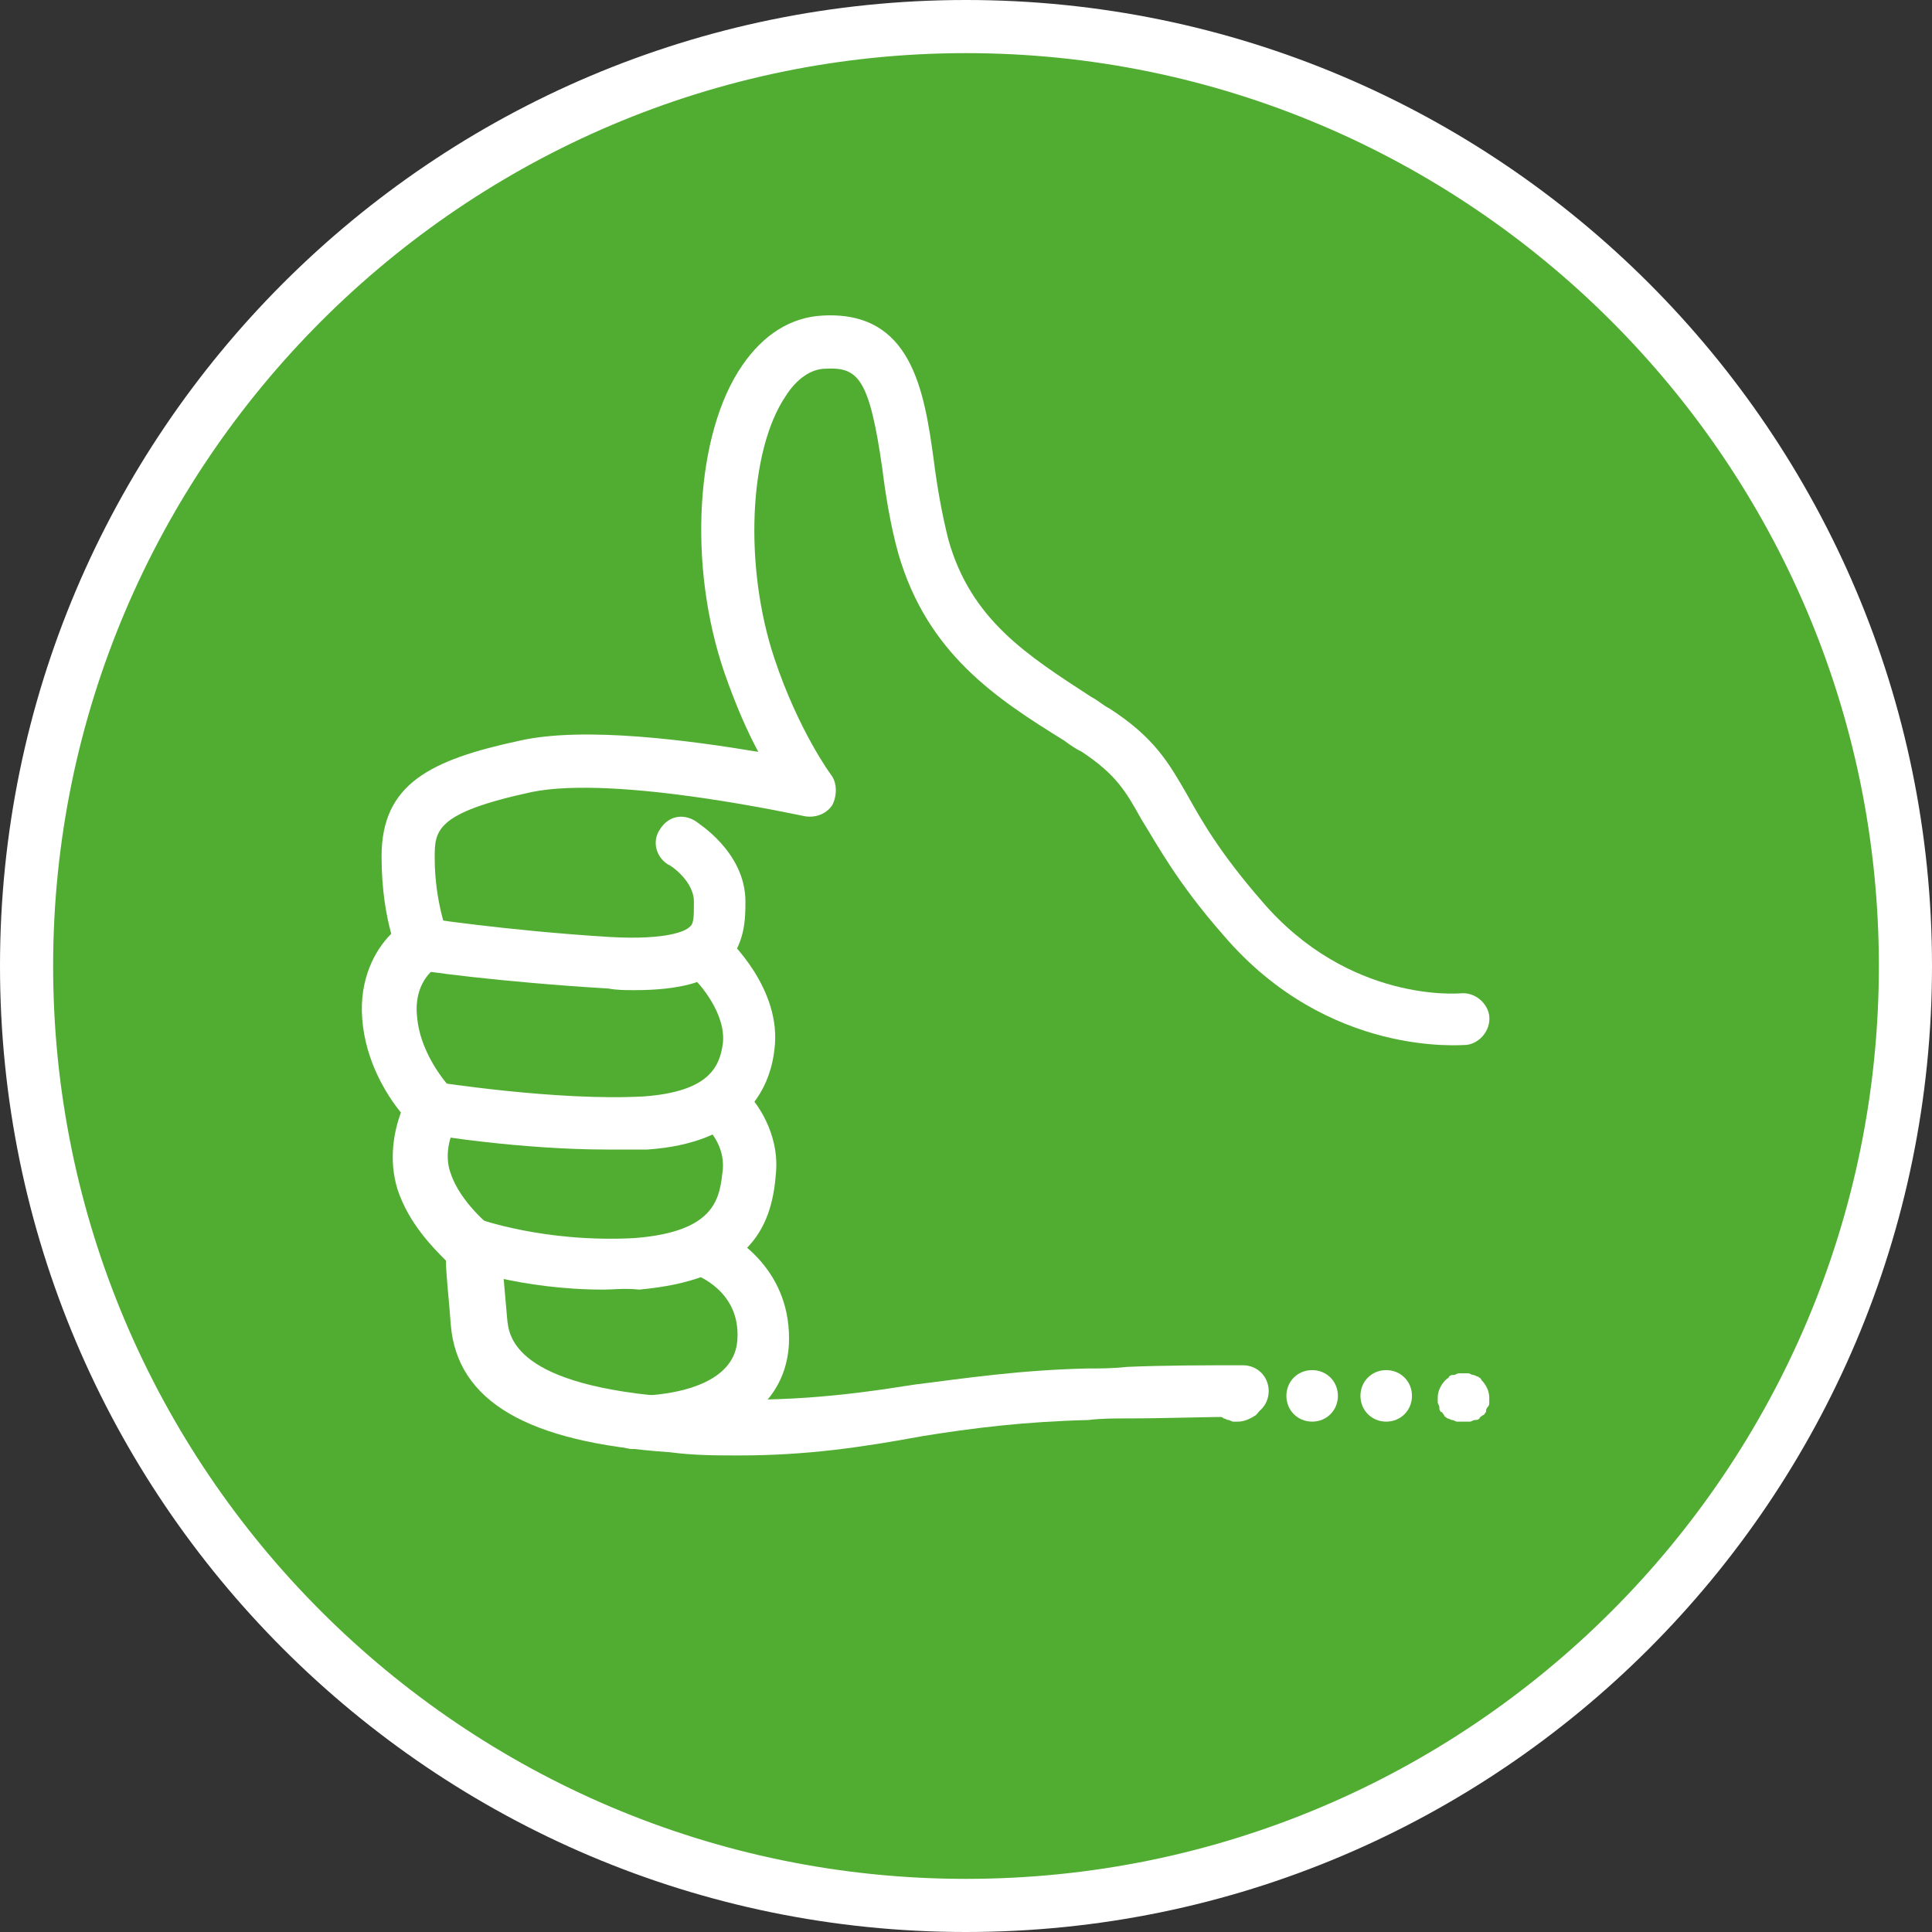 <?xml version="1.0" encoding="utf-8"?>
<!-- Generator: Adobe Illustrator 26.3.1, SVG Export Plug-In . SVG Version: 6.00 Build 0)  -->
<svg version="1.1" id="Ebene_1" xmlns="http://www.w3.org/2000/svg" xmlns:xlink="http://www.w3.org/1999/xlink" x="0px" y="0px"
	 viewBox="0 0 120 120" style="enable-background:new 0 0 120 120;" xml:space="preserve">
<rect x="0" y="0" width="120" height="120" fill="#333333" stroke="none"/>
<g>
	<g>
		<path style="fill:#51AD32;" d="M118.3,60c0,32.2-26.1,58.3-58.3,58.3S1.7,92.2,1.7,60S27.8,1.7,60,1.7S118.3,27.8,118.3,60"/>
		<path style="fill:#FFFFFF;" d="M60,120C26.9,120,0,93.1,0,60S26.9,0,60,0s60,26.9,60,60S93.1,120,60,120z M60,3.3
			C28.8,3.3,3.3,28.8,3.3,60s25.4,56.7,56.7,56.7s56.7-25.4,56.7-56.7S91.2,3.3,60,3.3z"/>
	</g>
	<g>
		<path style="fill:#FFFFFF;" d="M76.9,88.3c-0.1,0-0.2,0-0.3,0c-0.1,0-0.2-0.1-0.3-0.1c-0.1,0-0.2-0.1-0.3-0.1
			c-0.1-0.1-0.2-0.1-0.2-0.2c-0.3-0.3-0.5-0.7-0.5-1.1s0.2-0.8,0.5-1.1c0.4-0.4,0.9-0.5,1.5-0.4c0.1,0,0.2,0.1,0.3,0.1
			c0.1,0,0.2,0.1,0.3,0.1s0.2,0.1,0.2,0.2c0.1,0.1,0.1,0.2,0.2,0.2c0.1,0.1,0.1,0.2,0.1,0.3c0,0.1,0.1,0.2,0.1,0.3
			c0,0.1,0,0.2,0,0.3c0,0.4-0.2,0.8-0.5,1.1C77.7,88.1,77.3,88.3,76.9,88.3z"/>
		<path style="fill:#FFFFFF;" d="M79.9,86.7c0-0.9,0.7-1.6,1.6-1.6l0,0l0,0l0,0c0.9,0,1.6,0.7,1.6,1.6l0,0c0,0.9-0.7,1.6-1.6,1.6
			l0,0C80.6,88.3,79.9,87.6,79.9,86.7z M84.5,86.7c0-0.9,0.7-1.6,1.6-1.6l0,0c0.9,0,1.6,0.7,1.6,1.6l0,0c0,0.9-0.7,1.6-1.6,1.6l0,0
			C85.2,88.3,84.5,87.6,84.5,86.7z"/>
		<path style="fill:#FFFFFF;" d="M90.8,88.3c-0.1,0-0.2,0-0.3,0c-0.1,0-0.2-0.1-0.3-0.1c-0.1,0-0.2-0.1-0.3-0.1
			c-0.1-0.1-0.2-0.1-0.2-0.2c-0.1-0.1-0.1-0.2-0.2-0.2c-0.1-0.1-0.1-0.2-0.1-0.3s-0.1-0.2-0.1-0.3c0-0.1,0-0.2,0-0.3
			c0-0.4,0.2-0.8,0.5-1.1c0.1-0.1,0.2-0.1,0.2-0.2c0.1-0.1,0.2-0.1,0.3-0.1c0.1,0,0.2-0.1,0.3-0.1c0.2,0,0.4,0,0.6,0
			c0.1,0,0.2,0.1,0.3,0.1c0.1,0,0.2,0.1,0.3,0.1c0.1,0.1,0.2,0.1,0.2,0.2c0.3,0.3,0.5,0.7,0.5,1.1c0,0.1,0,0.2,0,0.3
			c0,0.1,0,0.2-0.1,0.3s-0.1,0.2-0.1,0.3c-0.1,0.1-0.1,0.2-0.2,0.2C92,88,91.9,88,91.9,88.1c-0.1,0.1-0.2,0.1-0.3,0.1
			c-0.1,0-0.2,0.1-0.3,0.1C91,88.3,90.9,88.3,90.8,88.3z"/>
	</g>
	<path style="fill:#FFFFFF;" d="M45.9,90.4c-1.4,0-2.8,0-4.3-0.2C32.7,89.6,28.4,87,28,82.3c-0.1-1.5-0.3-3.1-0.3-4
		c-0.8-0.8-2.3-2.3-3-4.4c-0.6-1.9-0.2-3.7,0.2-4.8c-0.9-1.1-2.2-3.2-2.4-5.8c-0.2-2.5,0.8-4.3,1.8-5.3c-0.3-1.1-0.6-2.7-0.6-4.8
		c0-4.5,3-6,8.6-7.2c4-0.9,10.6,0,14.8,0.7c-0.7-1.3-1.4-2.9-2.1-4.9c-2.3-6.7-1.8-14.9,1.1-19.1c1.3-1.9,3-3,5-3.1
		c5.5-0.3,6.3,4.6,6.9,9c0.2,1.6,0.5,3.3,0.9,4.9c1.4,5,4.9,7.2,8.9,9.8c0.4,0.2,0.7,0.5,1.1,0.7c2.8,1.8,3.7,3.4,4.8,5.3
		c0.9,1.6,2,3.6,4.7,6.7c5.4,6.3,12.2,5.7,12.3,5.7c0.9-0.1,1.7,0.6,1.8,1.4c0.1,0.9-0.6,1.7-1.4,1.8c-0.3,0-8.6,0.8-15.1-6.8
		c-2.9-3.3-4.1-5.6-5.1-7.2c-1-1.8-1.6-2.8-3.7-4.2c-0.4-0.2-0.7-0.4-1.1-0.7c-4.2-2.6-8.5-5.4-10.3-11.6c-0.5-1.8-0.8-3.7-1-5.3
		c-0.8-5.6-1.5-6.3-3.5-6.2c-0.9,0-1.8,0.6-2.5,1.7c-2.3,3.4-2.6,10.6-0.7,16.3c1.5,4.5,3.5,7.2,3.5,7.2c0.4,0.5,0.4,1.3,0.1,1.9
		c-0.4,0.6-1.1,0.8-1.7,0.7c-0.1,0-11.7-2.6-17-1.5c-6,1.3-6,2.4-6,4.1c0,2.7,0.8,4.7,0.8,4.8c0.3,0.8,0,1.6-0.7,2
		c-0.2,0.1-1.4,1-1.2,3c0.2,2.6,2.2,4.6,2.2,4.6c0.5,0.5,0.6,1.4,0.3,2c0,0-1,1.6-0.4,3.2c0.6,1.8,2.5,3.3,2.5,3.3
		c0.4,0.3,0.6,0.7,0.6,1.1c0,0,0.2,2.4,0.4,4.6c0.1,1.1,0.4,4.2,10.6,4.9c6.1,0.4,10.3-0.1,14.7-0.8c3.2-0.4,6.5-0.9,10.7-1
		c0.8,0,1.6,0,2.5-0.1c2.4-0.1,4.8-0.1,7.2-0.1c0.9,0,1.6,0.7,1.6,1.6S78.1,88,77.2,88l0,0c-2.4,0-4.8,0.1-7.1,0.1
		c-0.9,0-1.7,0-2.5,0.1c-4,0.1-7.2,0.5-10.3,1C53.5,89.9,50.1,90.4,45.9,90.4z"/>
	<path style="fill:#FFFFFF;" d="M39.4,61.5c-0.5,0-1.1,0-1.6-0.1c-6.7-0.4-11.8-1.1-12-1.2c-0.9-0.1-1.5-1-1.4-1.8
		c0.1-0.9,1-1.5,1.8-1.4c0.1,0,5.2,0.8,11.7,1.2c3.6,0.2,4.7-0.4,4.9-0.6c0.3-0.2,0.3-0.6,0.3-1.6c0-1.3-1.5-2.3-1.6-2.3
		c-0.8-0.5-1-1.5-0.5-2.2c0.5-0.8,1.4-1,2.2-0.5c0.1,0.1,3.1,1.9,3.1,5c0,1,0,2.7-1.3,4C44,61,42.2,61.5,39.4,61.5z"/>
	<path style="fill:#FFFFFF;" d="M37.7,71.4c-5.3,0-11-0.9-11.3-1c-0.9-0.1-1.5-1-1.3-1.9c0.1-0.9,1-1.5,1.9-1.3
		c0.1,0,7.6,1.2,13,0.9c4-0.3,4.7-1.8,4.9-3.3c0.2-1.8-1.4-3.7-2-4.2c-0.7-0.6-0.7-1.6-0.1-2.3c0.6-0.7,1.6-0.7,2.3-0.1
		c0.1,0.1,3.5,3.2,3,7c-0.3,2.6-2,5.8-7.9,6.2C39.4,71.4,38.5,71.4,37.7,71.4z"/>
	<path style="fill:#FFFFFF;" d="M37.5,80.1c-5.2,0-8.9-1.4-9-1.4c-0.8-0.3-1.2-1.3-0.9-2.1c0.3-0.8,1.3-1.3,2.1-0.9
		c0,0,4.1,1.5,9.7,1.2c5.2-0.4,5.3-2.6,5.5-4.3c0.1-1.5-0.9-2.4-0.9-2.5c-0.7-0.6-0.7-1.6-0.1-2.3c0.6-0.7,1.6-0.7,2.3-0.1
		c0.8,0.7,2.2,2.7,2,5.1c-0.1,1.4-0.4,3.2-1.7,4.6c-1.4,1.6-3.6,2.4-6.8,2.7C38.8,80,38.1,80.1,37.5,80.1z"/>
	<path style="fill:#FFFFFF;" d="M39.6,90c-0.1,0-0.2,0-0.3,0c-0.9,0-1.6-0.8-1.6-1.7c0-0.9,0.8-1.6,1.7-1.6l0,0
		c0.1,0,6.2,0.1,6.4-3.5c0.2-3-2.5-4-2.8-4.1c-0.8-0.3-1.3-1.2-1-2s1.2-1.3,2-1c1.8,0.6,5.2,2.9,5,7.4C48.7,88.7,42.8,90,39.6,90z"
		/>
</g>
</svg>
